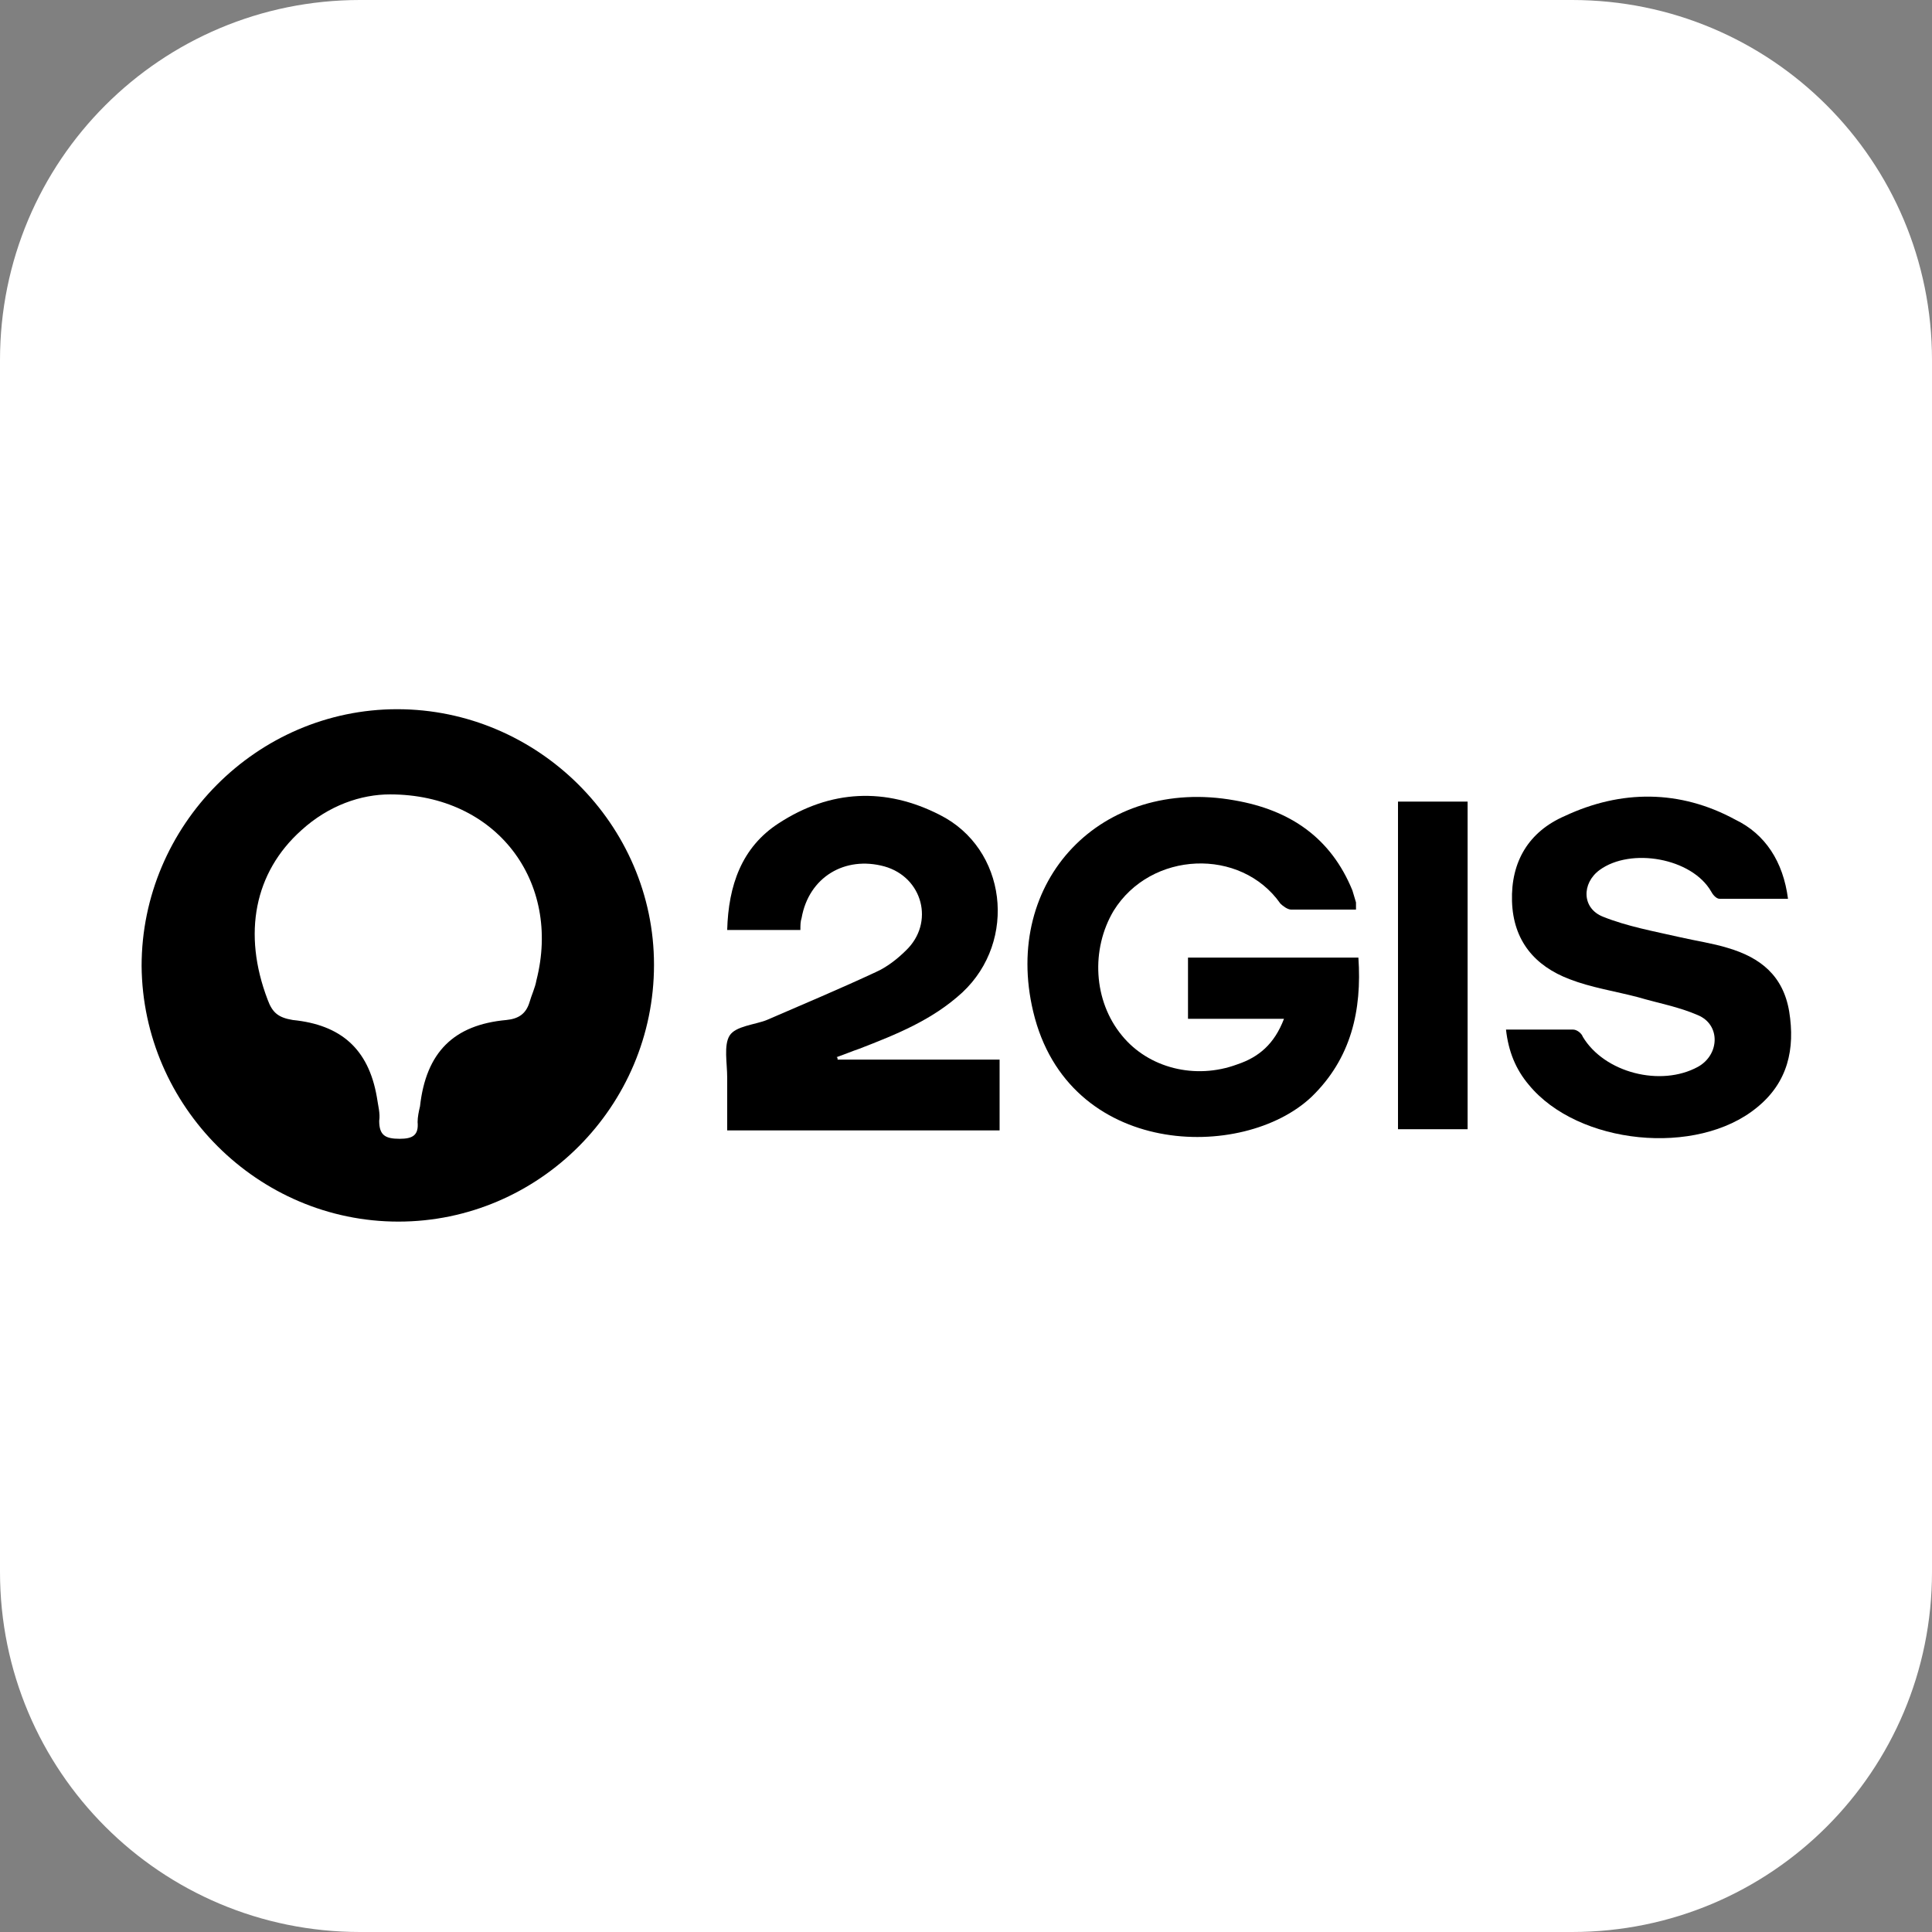 <?xml version="1.0" encoding="UTF-8"?> <svg xmlns="http://www.w3.org/2000/svg" width="180" height="180" viewBox="0 0 180 180" fill="none"><rect x="0" y="0" width="180" height="180" fill="#808080" stroke="none"/> <path d="M146.46 180H33.54C14.981 180 0 165.019 0 146.46V33.54C0 14.981 14.981 0 33.54 0H146.46C165.019 0 180 14.981 180 33.54V146.46C180 165.019 165.019 180 146.46 180Z" fill="white"></path> <path d="M37.118 113.814C24.037 113.814 13.304 103.081 13.193 90C13.193 76.919 23.925 66.075 37.006 66.075C50.087 66.075 60.932 76.808 60.932 89.888C60.932 103.081 50.199 113.814 37.118 113.814ZM36.335 74.012C33.652 74.012 30.634 75.019 28.062 77.367C23.702 81.279 22.584 86.981 24.932 93.13C25.379 94.36 25.938 94.808 27.279 95.031C31.752 95.478 34.323 97.714 35.106 102.186C35.217 102.969 35.441 103.752 35.329 104.422C35.329 105.764 35.888 106.099 37.23 106.099C38.46 106.099 39.019 105.764 38.907 104.534C38.907 104.087 39.019 103.528 39.13 103.081C39.689 98.05 42.261 95.478 47.18 95.031C48.298 94.919 48.969 94.472 49.304 93.466C49.528 92.683 49.863 92.012 49.975 91.342C52.323 82.174 46.286 74.012 36.335 74.012Z" fill="black"></path> <path d="M126.335 84.745C124.211 84.745 122.311 84.745 120.298 84.745C119.963 84.745 119.516 84.41 119.292 84.186C115.602 78.932 107.217 79.267 103.752 84.857C101.627 88.435 101.851 93.242 104.534 96.484C106.994 99.503 111.354 100.621 115.267 99.168C117.28 98.497 118.733 97.267 119.627 94.919C116.609 94.919 113.59 94.919 110.683 94.919C110.683 92.907 110.683 91.118 110.683 89.217C115.938 89.217 121.193 89.217 126.559 89.217C126.894 94.137 125.888 98.609 122.199 102.186C115.826 108.224 99.503 107.888 96.261 94.249C93.354 82.062 102.634 72.335 115.043 74.571C120.186 75.466 123.988 78.037 126 82.957C126.112 83.292 126.224 83.739 126.335 84.075C126.335 84.186 126.335 84.41 126.335 84.745Z" fill="black"></path> <path d="M78.037 98.721C83.068 98.721 87.988 98.721 93.13 98.721C93.13 100.957 93.13 103.081 93.13 105.317C84.745 105.317 76.36 105.317 67.751 105.317C67.751 103.64 67.751 102.075 67.751 100.398C67.751 99.056 67.416 97.379 67.975 96.484C68.534 95.59 70.323 95.478 71.441 95.031C74.795 93.578 78.261 92.124 81.615 90.559C82.621 90.112 83.627 89.329 84.41 88.547C87.093 85.975 85.975 81.727 82.397 80.721C78.708 79.714 75.354 81.727 74.683 85.528C74.571 85.863 74.571 86.199 74.571 86.646C72.335 86.646 70.099 86.646 67.751 86.646C67.863 82.509 69.093 78.932 72.559 76.696C77.367 73.565 82.509 73.342 87.54 75.913C93.801 79.043 94.807 87.652 89.665 92.46C86.87 95.031 83.516 96.373 80.05 97.714C79.379 97.938 78.596 98.273 77.925 98.497C78.037 98.497 78.037 98.609 78.037 98.721Z" fill="black"></path> <path d="M166.584 83.739C164.348 83.739 162.335 83.739 160.211 83.739C159.876 83.739 159.54 83.292 159.429 83.068C157.64 79.938 151.938 78.932 149.031 81.056C147.354 82.286 147.354 84.633 149.366 85.416C151.602 86.311 154.062 86.758 156.522 87.317C157.975 87.652 159.54 87.876 160.994 88.323C164.012 89.217 166.137 90.894 166.696 94.249C167.255 97.714 166.584 100.845 163.677 103.193C158.087 107.776 147.019 106.658 142.435 101.068C141.205 99.615 140.534 97.938 140.311 95.925C142.435 95.925 144.447 95.925 146.571 95.925C146.907 95.925 147.354 96.261 147.466 96.596C149.478 99.95 154.733 101.292 158.199 99.391C160.211 98.273 160.323 95.478 158.199 94.584C156.41 93.801 154.509 93.466 152.609 92.907C150.484 92.348 148.248 92.012 146.236 91.23C142.994 90 140.981 87.652 140.87 83.963C140.758 80.273 142.435 77.478 145.789 76.025C151.043 73.565 156.522 73.565 161.665 76.36C164.46 77.702 166.137 80.273 166.584 83.739Z" fill="black"></path> <path d="M130.248 74.683C132.484 74.683 134.497 74.683 136.733 74.683C136.733 84.857 136.733 95.031 136.733 105.205C134.609 105.205 132.484 105.205 130.248 105.205C130.248 95.143 130.248 84.969 130.248 74.683Z" fill="black"></path> </svg> 